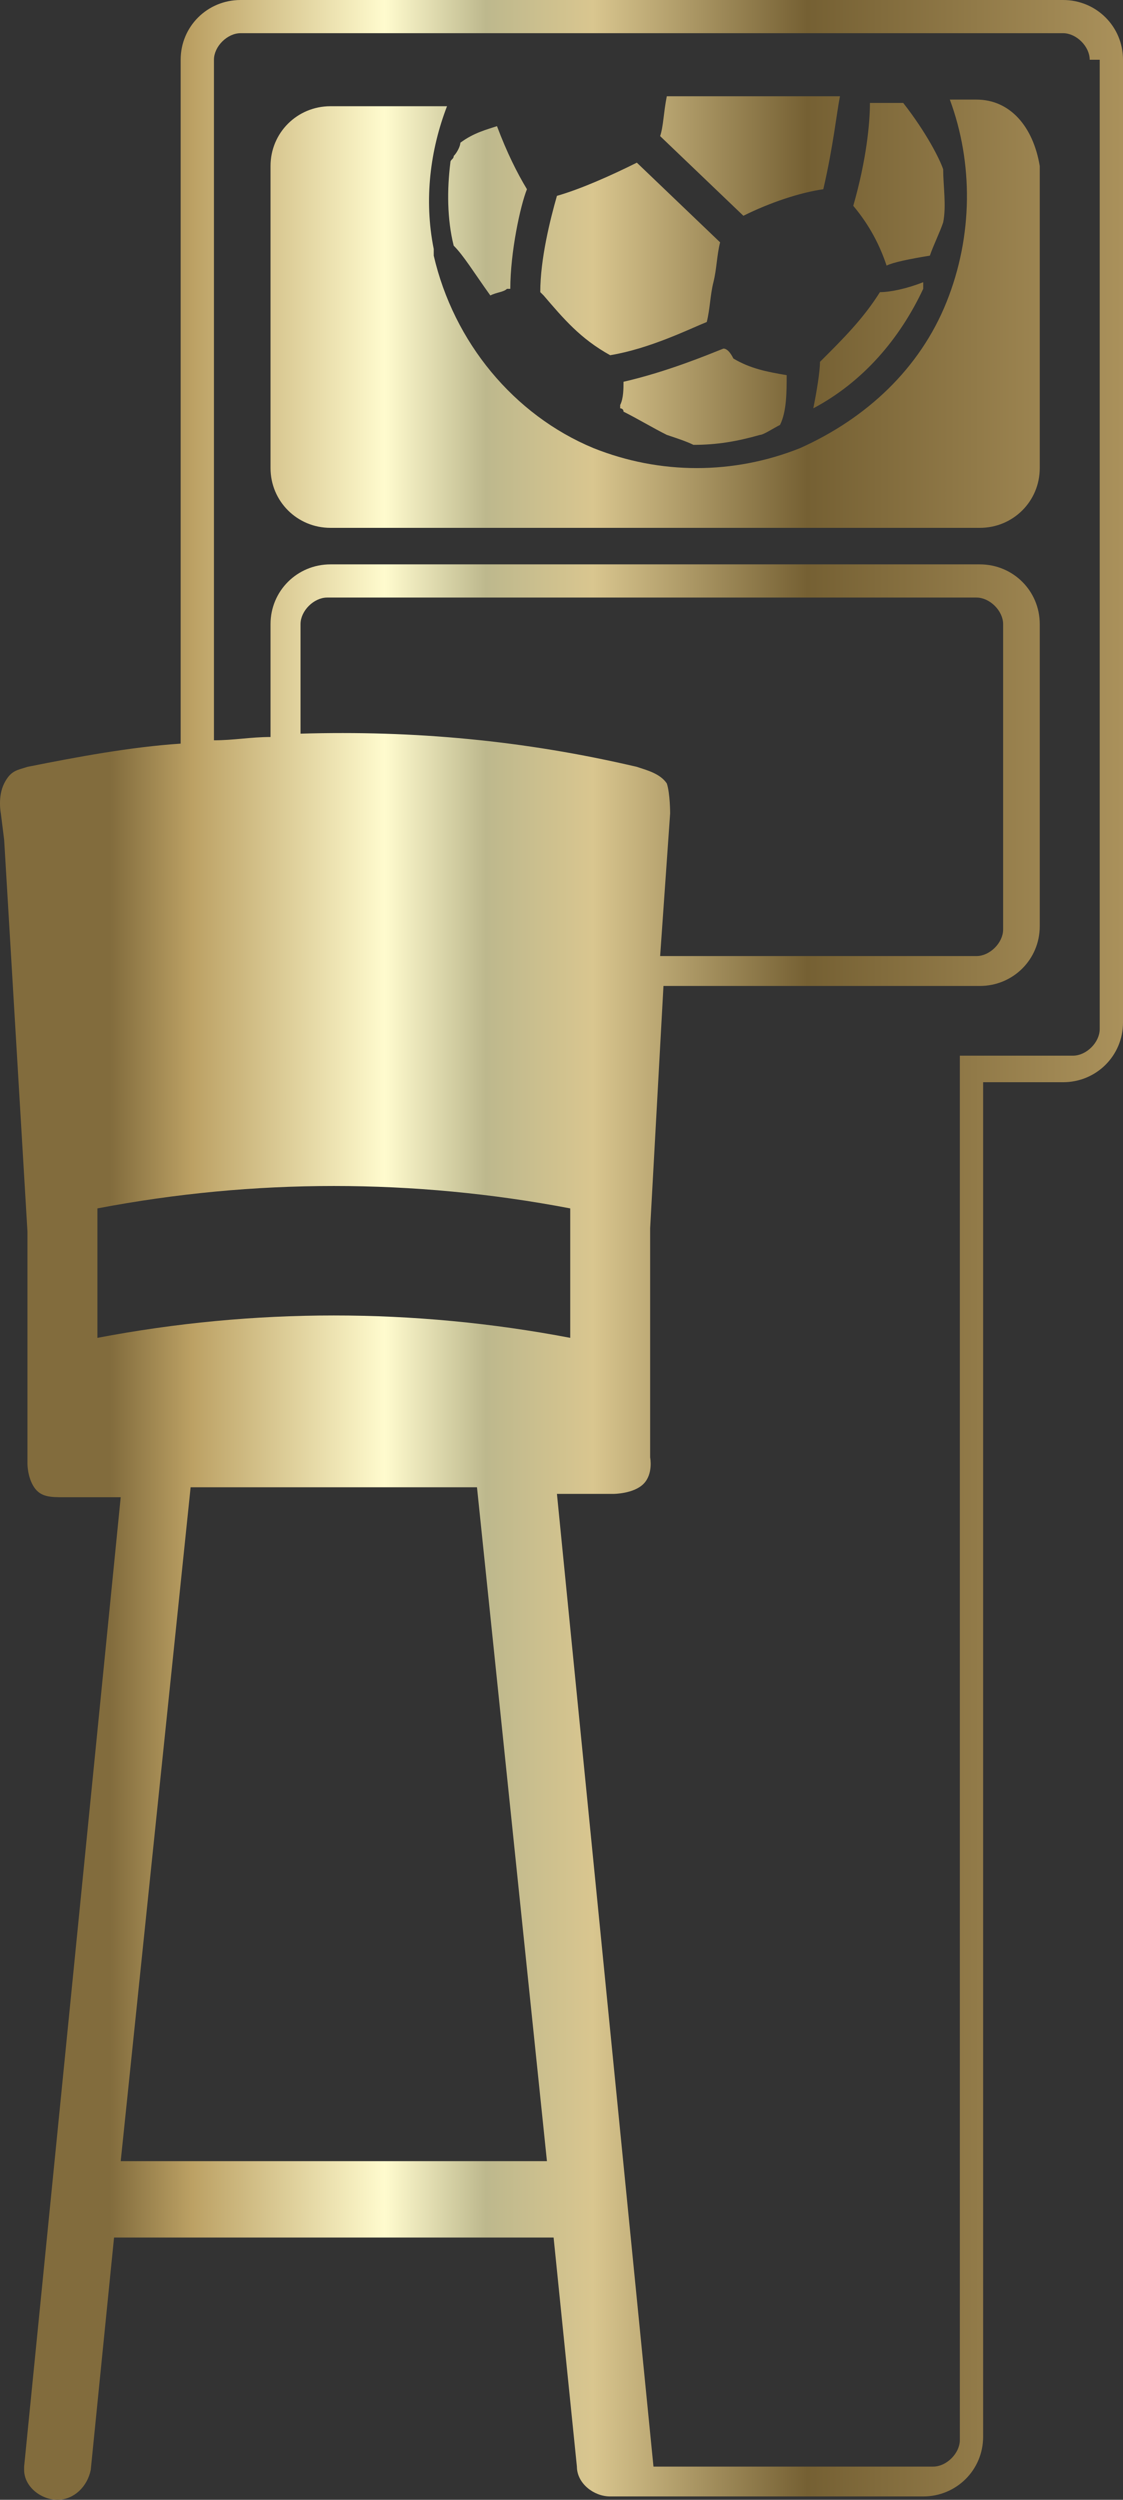 <svg width="31" height="69" viewBox="0 0 31 69" fill="none" xmlns="http://www.w3.org/2000/svg">
<rect x="0" y="0" width="31" height="69" fill="#333333" stroke="none"/>
<path d="M15.006 8.155L14.914 8.064C14.914 7.147 15.19 6.048 15.374 5.406C16.017 5.223 16.844 4.857 17.58 4.49L19.878 6.689C19.786 7.056 19.786 7.422 19.694 7.789C19.602 8.155 19.602 8.522 19.51 8.888C19.05 9.072 17.947 9.622 16.844 9.805C16.017 9.347 15.557 8.797 15.006 8.155ZM25.669 7.056C25.761 6.781 25.944 6.414 26.036 6.139C26.128 5.681 26.036 5.131 26.036 4.673C25.944 4.398 25.577 3.665 24.933 2.841H24.014C24.014 3.39 23.922 4.398 23.554 5.681C24.014 6.231 24.29 6.781 24.474 7.331C24.657 7.239 25.117 7.147 25.669 7.056ZM13.535 8.155C13.719 8.064 13.903 8.064 13.995 7.972H14.087C14.087 6.964 14.362 5.681 14.546 5.223C14.27 4.765 13.995 4.215 13.719 3.482C13.443 3.574 13.075 3.665 12.708 3.94C12.708 4.032 12.616 4.215 12.524 4.307C12.524 4.398 12.432 4.398 12.432 4.49C12.34 5.223 12.34 6.048 12.524 6.781C12.8 7.056 13.076 7.514 13.535 8.155ZM24.29 8.064C23.83 8.797 23.279 9.347 22.635 9.988C22.635 10.263 22.543 10.813 22.451 11.271C23.83 10.538 24.841 9.347 25.485 7.972C25.485 7.972 25.485 7.972 25.485 7.88V7.789C25.025 7.972 24.566 8.064 24.29 8.064ZM26.955 2.749H26.22C26.864 4.49 26.864 6.506 26.128 8.339C25.393 10.171 23.922 11.546 22.084 12.37C20.245 13.104 18.223 13.104 16.385 12.37C14.178 11.454 12.524 9.438 11.973 7.056C11.973 6.964 11.973 6.964 11.973 6.873C11.697 5.498 11.881 4.124 12.34 2.932H9.123C8.204 2.932 7.468 3.665 7.468 4.582V12.92C7.468 13.837 8.204 14.57 9.123 14.57H27.047C27.967 14.57 28.702 13.837 28.702 12.92V4.582C28.518 3.482 27.875 2.749 26.955 2.749ZM22.727 5.223C23.003 4.032 23.095 3.116 23.187 2.657H18.407C18.315 3.116 18.315 3.482 18.223 3.757L20.521 5.956C21.256 5.59 22.084 5.315 22.727 5.223ZM19.97 9.622C19.51 9.805 18.407 10.263 17.212 10.538C17.212 10.721 17.212 10.996 17.12 11.179C17.12 11.179 17.12 11.179 17.12 11.271C17.12 11.271 17.212 11.271 17.212 11.363C17.58 11.546 18.039 11.821 18.407 12.004C18.683 12.096 18.958 12.187 19.142 12.279C19.786 12.279 20.337 12.187 20.981 12.004C21.073 12.004 21.348 11.821 21.532 11.729C21.716 11.363 21.716 10.813 21.716 10.355C21.165 10.263 20.705 10.171 20.245 9.896C20.154 9.713 20.061 9.622 19.97 9.622ZM31 1.649V28.223C31 29.139 30.265 29.872 29.345 29.872H27.139V67.259C27.139 68.175 26.404 68.908 25.485 68.908H16.936H16.844C16.385 68.908 15.925 68.542 15.925 68.084L15.282 61.761H3.148L2.505 68.175C2.413 68.633 2.045 69 1.586 69C1.126 69 0.666 68.633 0.666 68.175V68.084L3.332 41.327H1.769C1.402 41.327 1.126 41.327 0.942 41.052C0.758 40.777 0.758 40.41 0.758 40.41V37.845V37.386V33.996L0.115 23.183L0.023 22.45C0.023 22.45 -0.069 21.992 0.115 21.625C0.299 21.259 0.482 21.259 0.758 21.167C2.137 20.892 3.608 20.617 4.987 20.526V1.649C4.987 0.733 5.722 0 6.641 0H29.345C30.265 0 31 0.733 31 1.649ZM18.499 22.45L18.223 26.39H26.955C27.323 26.39 27.691 26.024 27.691 25.657V17.227C27.691 16.861 27.323 16.494 26.955 16.494H9.031C8.663 16.494 8.296 16.861 8.296 17.227V20.251C11.421 20.159 14.454 20.434 17.58 21.167C17.855 21.259 18.223 21.351 18.407 21.625C18.499 21.9 18.499 22.45 18.499 22.45ZM15.741 36.928V33.355C11.421 32.53 7.009 32.53 2.689 33.355V36.928C7.009 36.104 11.421 36.104 15.741 36.928ZM15.098 59.653L13.167 41.052H5.262L3.332 59.653H15.098ZM30.081 1.649C30.081 1.283 29.713 0.916 29.345 0.916H6.641C6.274 0.916 5.906 1.283 5.906 1.649V20.434C6.457 20.434 6.917 20.343 7.468 20.343V17.227C7.468 16.311 8.204 15.578 9.123 15.578H27.047C27.967 15.578 28.702 16.311 28.702 17.227V25.566C28.702 26.482 27.967 27.215 27.047 27.215H18.315L17.947 33.904V33.813V37.386V40.227C17.947 40.227 18.039 40.685 17.763 40.96C17.488 41.235 16.936 41.235 16.936 41.235H15.374L18.039 68.084H25.761C26.128 68.084 26.496 67.717 26.496 67.351V29.139H29.621C29.989 29.139 30.357 28.773 30.357 28.406V1.649H30.081Z" fill="url(#paint0_linear)"/>
<defs>
<linearGradient id="paint0_linear" x1="-0.058" y1="34.434" x2="30.977" y2="34.434" gradientUnits="userSpaceOnUse">
<stop offset="0.1" stop-color="#826C3D"/>
<stop offset="0.173" stop-color="#BCA164"/>
<stop offset="0.344" stop-color="#FFFBCE"/>
<stop offset="0.434" stop-color="#BDB88D"/>
<stop offset="0.529" stop-color="#D9C68F"/>
<stop offset="0.72" stop-color="#756033"/>
<stop offset="1" stop-color="#AA915B"/>
</linearGradient>
</defs>
</svg>
